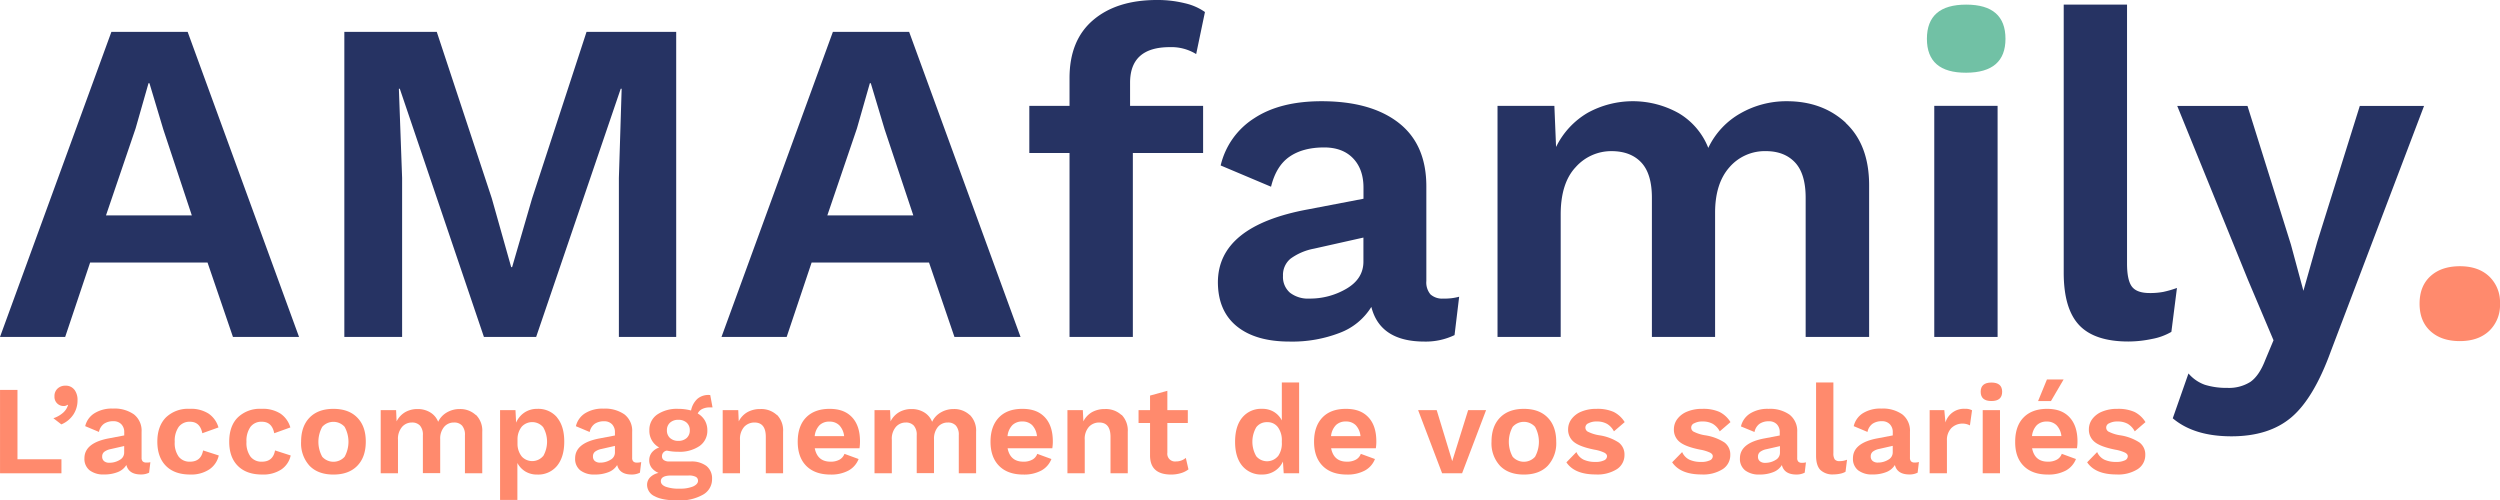 <svg xmlns="http://www.w3.org/2000/svg" viewBox="0 0 811.34 162.41"><defs><style>.cls-1{fill:#263363;}.cls-2{fill:#71c1a5;}.cls-3{fill:#ff8a6d;}</style></defs><title>AMAfamily-logo-baseline</title><g id="Layer_2" data-name="Layer 2"><g id="Layer_1-2" data-name="Layer 1"><path class="cls-1" d="M67.35,85.2H29.25l-8.1,24.15H0l36.15-99H60.9l36.15,99H75.6Zm-5.1-15.3L53,42l-4.5-15h-.3L44,41.7l-9.6,28.2Z"/><polygon class="cls-1" points="219.45 109.35 200.85 109.35 200.85 57.75 201.75 28.8 201.45 28.8 174 109.35 157.05 109.35 129.75 28.8 129.45 28.8 130.5 57.75 130.5 109.35 111.75 109.35 111.75 10.35 141.75 10.35 159.6 64.35 165.9 86.7 166.2 86.7 172.65 64.5 190.35 10.35 219.45 10.35 219.45 109.35"/><path class="cls-1" d="M301.5,85.2H263.4l-8.1,24.15H234.15l36.15-99h24.75l36.15,99H309.75Zm-5.1-15.3L287.1,42l-4.5-15h-.3l-4.2,14.7-9.6,28.2Z"/><path class="cls-1" d="M366.75,34.35h23.7v15.3h-22.8v59.7H347.1V49.65H334.05V34.35H347.1v-9q0-12.3,7.65-18.82T375.45,0a36.72,36.72,0,0,1,9.07,1.05,18.45,18.45,0,0,1,6.53,2.85L388.2,17.55a15.33,15.33,0,0,0-8.55-2.25q-12.9,0-12.9,11.55Z"/><path class="cls-1" d="M473.55,96.3l-1.5,12.45a21.53,21.53,0,0,1-9.75,2.1q-14.4,0-17.25-11.25a20.48,20.48,0,0,1-10.2,8.4,42.69,42.69,0,0,1-16.35,2.85q-11,0-17.1-4.95t-6.15-14.25q0-18.3,29.25-23.7l18-3.45V60.9q0-6-3.38-9.52t-9.37-3.53q-6.9,0-11.25,3t-6,9.75l-16.35-6.9A24.86,24.86,0,0,1,407,38.4q8.4-5.55,21.9-5.55,16,0,25,7t9,20.63V91.2a6,6,0,0,0,1.35,4.35,5.73,5.73,0,0,0,4.2,1.35,17.79,17.79,0,0,0,5.1-.6M437,93.68q5.48-3.23,5.48-8.78V77.1l-16.05,3.6a18.77,18.77,0,0,0-7.58,3.23,6.85,6.85,0,0,0-2.47,5.62A6.73,6.73,0,0,0,418.65,95,9.57,9.57,0,0,0,425,96.9,23.33,23.33,0,0,0,437,93.68"/><path class="cls-1" d="M599,39.9Q606.6,47,606.6,60.15v49.2H586V64.2q0-7.8-3.44-11.47t-9.45-3.68a15.15,15.15,0,0,0-11.86,5.25q-4.63,5.25-4.64,14.7v40.35H536.1V64.2q0-7.8-3.45-11.47T523,49.05a15.42,15.42,0,0,0-11.62,5.18q-4.87,5.16-4.88,15.37v39.75H486v-75h18.45L505,47.7a26.08,26.08,0,0,1,10.28-11.1,30.45,30.45,0,0,1,29.55.15A22.76,22.76,0,0,1,554.4,48a25.32,25.32,0,0,1,10.5-11.25,30,30,0,0,1,15-3.9q11.55,0,19.12,7"/><path class="cls-2" d="M625.35,12.6q0-11.1,12.75-11.1t12.75,11.1q0,10.95-12.75,11t-12.75-11"/><rect class="cls-1" x="627.74" y="34.35" width="20.55" height="75"/><path class="cls-1" d="M690.3,85.5q0,5.4,1.57,7.5t5.78,2.1a22.81,22.81,0,0,0,4.42-.37,33.76,33.76,0,0,0,4.43-1.28l-1.81,14.25A19.27,19.27,0,0,1,698.4,110a37.06,37.06,0,0,1-7.65.83q-11,0-16-5.33t-5-17V1.5H690.3Z"/><path class="cls-1" d="M756.44,114q-5.55,15.3-12.82,21.45t-19.43,6.15q-12.15,0-19.05-5.85l5.1-14.55a12.49,12.49,0,0,0,5.33,3.68,23.56,23.56,0,0,0,7.27,1,13,13,0,0,0,7.5-1.95q2.85-2,4.8-7.05l2.7-6.45-8.25-19.5-23-56.55h22.8l14.1,45,4.05,15,4.5-15.9,13.8-44.1h20.85Z"/><path class="cls-3" d="M807.82,89.7a11.54,11.54,0,0,1,3.52,8.85,11.54,11.54,0,0,1-3.52,8.85q-3.52,3.3-9.52,3.3t-9.53-3.23q-3.53-3.21-3.53-8.92t3.53-8.92q3.53-3.22,9.53-3.23t9.52,3.3"/><polygon class="cls-3" points="19.94 149.05 19.94 153.6 0.01 153.6 0.01 126.54 5.67 126.54 5.67 149.05 19.94 149.05"/><path class="cls-3" d="M24.16,126.48a5.48,5.48,0,0,1,1,3.46,8.33,8.33,0,0,1-1.33,4.57,8.71,8.71,0,0,1-3.92,3.22l-2.58-2A9.06,9.06,0,0,0,20.41,134a5.38,5.38,0,0,0,1.66-2.52l-.16-.12a1.88,1.88,0,0,1-1.23.41,2.95,2.95,0,0,1-3-3.16,3.26,3.26,0,0,1,1-2.5,3.58,3.58,0,0,1,2.56-.94,3.44,3.44,0,0,1,2.91,1.33"/><path class="cls-3" d="M48.8,150l-.41,3.4a5.76,5.76,0,0,1-2.66.58q-3.94,0-4.72-3.08a5.57,5.57,0,0,1-2.78,2.3,11.68,11.68,0,0,1-4.47.78,7.28,7.28,0,0,1-4.68-1.35,4.72,4.72,0,0,1-1.68-3.9q0-5,8-6.48l4.92-.94v-1a3.59,3.59,0,0,0-.93-2.61,3.38,3.38,0,0,0-2.56-1,5.25,5.25,0,0,0-3.07.82,4.28,4.28,0,0,0-1.64,2.66l-4.47-1.88a6.75,6.75,0,0,1,3-4.18,10.62,10.62,0,0,1,6-1.52,10.93,10.93,0,0,1,6.84,1.9,6.72,6.72,0,0,1,2.46,5.64v8.41a1.68,1.68,0,0,0,.37,1.19,1.6,1.6,0,0,0,1.15.37A4.78,4.78,0,0,0,48.8,150m-10-.72a2.67,2.67,0,0,0,1.5-2.39v-2.14l-4.39,1a5.15,5.15,0,0,0-2.07.88,1.88,1.88,0,0,0-.68,1.54,1.83,1.83,0,0,0,.62,1.49,2.56,2.56,0,0,0,1.72.52,6.38,6.38,0,0,0,3.3-.89"/><path class="cls-3" d="M67.83,134.33a8.13,8.13,0,0,1,3.07,4.39l-5.24,1.88c-.5-2.49-1.82-3.73-4-3.73A4.41,4.41,0,0,0,58,138.53a7.82,7.82,0,0,0-1.29,4.86A7.51,7.51,0,0,0,58,148.21a4.43,4.43,0,0,0,3.65,1.62q3.6,0,4.26-3.65L71,147.82a7.4,7.4,0,0,1-3.06,4.51A10.6,10.6,0,0,1,61.72,154q-5.09,0-7.87-2.81t-2.79-7.85q0-5,2.77-7.85a10.29,10.29,0,0,1,7.68-2.81,10.61,10.61,0,0,1,6.32,1.64"/><path class="cls-3" d="M91.16,134.33a8.18,8.18,0,0,1,3.07,4.39L89,140.6q-.74-3.73-4-3.73a4.4,4.4,0,0,0-3.71,1.66,7.82,7.82,0,0,0-1.3,4.86,7.51,7.51,0,0,0,1.32,4.82A4.43,4.43,0,0,0,85,149.83q3.6,0,4.26-3.65l5.08,1.64a7.34,7.34,0,0,1-3,4.51A10.6,10.6,0,0,1,85.05,154c-3.39,0-6-.94-7.87-2.81s-2.79-4.49-2.79-7.85.92-6,2.77-7.85a10.29,10.29,0,0,1,7.68-2.81,10.63,10.63,0,0,1,6.32,1.64"/><path class="cls-3" d="M115.94,135.52q2.78,2.82,2.77,7.83t-2.77,7.83q-2.76,2.83-7.73,2.83c-3.31,0-5.88-.94-7.73-2.83a10.75,10.75,0,0,1-2.76-7.83q0-5,2.76-7.83c1.85-1.89,4.42-2.83,7.73-2.83s5.89.94,7.73,2.83m-11.36,3a10.07,10.07,0,0,0,0,9.72,4.88,4.88,0,0,0,7.26,0,10.07,10.07,0,0,0,0-9.72,4.88,4.88,0,0,0-7.26,0"/><path class="cls-3" d="M154.44,134.62a7.18,7.18,0,0,1,2.07,5.53V153.6h-5.62V141.26a4.47,4.47,0,0,0-.94-3.14,3.37,3.37,0,0,0-2.58-1,4.1,4.1,0,0,0-3.24,1.43,5.86,5.86,0,0,0-1.27,4v11h-5.62V141.26a4.47,4.47,0,0,0-.94-3.14,3.44,3.44,0,0,0-2.63-1,4.19,4.19,0,0,0-3.17,1.41,5.92,5.92,0,0,0-1.34,4.2V153.6h-5.61V133.1h5l.16,3.65a7.21,7.21,0,0,1,2.81-3,7.91,7.91,0,0,1,4-1,7.72,7.72,0,0,1,4.08,1.07,6.19,6.19,0,0,1,2.6,3.07,6.94,6.94,0,0,1,2.87-3.07,8.12,8.12,0,0,1,4.1-1.07,7.35,7.35,0,0,1,5.23,1.93"/><path class="cls-3" d="M180.78,135.5q2.34,2.81,2.34,7.81t-2.34,7.87a7.89,7.89,0,0,1-6.44,2.83,7.22,7.22,0,0,1-3.85-1,7.15,7.15,0,0,1-2.58-2.76v12h-5.62V133.1h5l.21,4.06a7.47,7.47,0,0,1,2.68-3.26,7.28,7.28,0,0,1,4.2-1.21,7.93,7.93,0,0,1,6.44,2.81m-4.55,12.56a9.39,9.39,0,0,0,0-9.43,4.65,4.65,0,0,0-6.89-.22,6.46,6.46,0,0,0-1.43,4v1.8a6.51,6.51,0,0,0,1.43,4,4.64,4.64,0,0,0,6.89-.21"/><path class="cls-3" d="M208.09,150l-.41,3.4A5.83,5.83,0,0,1,205,154q-3.93,0-4.71-3.08a5.55,5.55,0,0,1-2.79,2.3A11.68,11.68,0,0,1,193,154a7.27,7.27,0,0,1-4.67-1.35,4.72,4.72,0,0,1-1.68-3.9q0-5,8-6.48l4.92-.94v-1a3.63,3.63,0,0,0-.92-2.61,3.39,3.39,0,0,0-2.56-1,5.29,5.29,0,0,0-3.08.82,4.33,4.33,0,0,0-1.64,2.66l-4.47-1.88a6.79,6.79,0,0,1,2.95-4.18,10.62,10.62,0,0,1,6-1.52,11,11,0,0,1,6.85,1.9,6.72,6.72,0,0,1,2.46,5.64v8.41a1.63,1.63,0,0,0,.37,1.19,1.56,1.56,0,0,0,1.14.37,4.85,4.85,0,0,0,1.4-.17m-10-.72a2.67,2.67,0,0,0,1.5-2.39v-2.14l-4.39,1a5.15,5.15,0,0,0-2.07.88,1.88,1.88,0,0,0-.67,1.54,1.83,1.83,0,0,0,.61,1.49,2.58,2.58,0,0,0,1.72.52,6.33,6.33,0,0,0,3.3-.89"/><path class="cls-3" d="M229.26,151.22a5.12,5.12,0,0,1,1.83,4.22,5.72,5.72,0,0,1-3,5.13,15.22,15.22,0,0,1-8,1.84c-3.42,0-5.95-.45-7.61-1.35a4.11,4.11,0,0,1-2.48-3.69,3.47,3.47,0,0,1,.95-2.42,5.39,5.39,0,0,1,2.78-1.47,5.44,5.44,0,0,1-2.21-1.62,3.9,3.9,0,0,1-.82-2.48,4,4,0,0,1,.86-2.55,5.21,5.21,0,0,1,2.38-1.6,6.11,6.11,0,0,1-3.2-5.57,6,6,0,0,1,2.52-5.11,11.34,11.34,0,0,1,6.87-1.86,15.64,15.64,0,0,1,4.14.53,7,7,0,0,1,2.07-3.79,5.46,5.46,0,0,1,4.16-1.21l.74,4a6.2,6.2,0,0,0-.86,0,5.41,5.41,0,0,0-2.52.53,3.09,3.09,0,0,0-1.42,1.44,6.3,6.3,0,0,1,2.32,2.29,6.36,6.36,0,0,1,.8,3.2,6,6,0,0,1-2.52,5.06,11.36,11.36,0,0,1-6.91,1.87,17,17,0,0,1-3.69-.37,1.81,1.81,0,0,0-1.6,1.84,1.42,1.42,0,0,0,.62,1.25,2.93,2.93,0,0,0,1.72.44h6.93a8,8,0,0,1,5.18,1.47m-4.32,6.62c1-.48,1.56-1.08,1.56-1.82a1.39,1.39,0,0,0-.72-1.29,4.8,4.8,0,0,0-2.36-.43h-5.57c-2.27,0-3.41.61-3.41,1.84,0,.77.51,1.36,1.52,1.78a12.24,12.24,0,0,0,4.55.64,10.88,10.88,0,0,0,4.43-.72m-7.53-20.68a3.18,3.18,0,0,0-1,2.46,3.22,3.22,0,0,0,1,2.5,3.87,3.87,0,0,0,2.69.94,3.92,3.92,0,0,0,2.73-.94,3.22,3.22,0,0,0,1-2.5,3.18,3.18,0,0,0-1-2.46,3.92,3.92,0,0,0-2.73-.94,3.87,3.87,0,0,0-2.69.94"/><path class="cls-3" d="M252.14,134.62a7.23,7.23,0,0,1,2,5.53V153.6h-5.61V141.79q0-4.66-3.65-4.67a4.52,4.52,0,0,0-3.35,1.39,5.88,5.88,0,0,0-1.37,4.26V153.6h-5.62V133.1h5.05l.16,3.65a7.13,7.13,0,0,1,2.83-3,8.35,8.35,0,0,1,4.18-1,7.41,7.41,0,0,1,5.35,1.93"/><path class="cls-3" d="M278.94,145.48H264.42c.58,2.9,2.28,4.35,5.13,4.35a5.8,5.8,0,0,0,2.91-.66,3.56,3.56,0,0,0,1.6-1.88l4.59,1.68a7.29,7.29,0,0,1-3.3,3.75,11.82,11.82,0,0,1-5.8,1.29q-5.08,0-7.88-2.81c-1.86-1.87-2.78-4.49-2.78-7.85s.9-6,2.7-7.85,4.35-2.81,7.63-2.81,5.61.92,7.32,2.75,2.56,4.44,2.56,7.83a15.85,15.85,0,0,1-.16,2.21m-13-7.46a5.94,5.94,0,0,0-1.54,3.52h9.55a6,6,0,0,0-1.55-3.5,4.36,4.36,0,0,0-3.2-1.21,4.44,4.44,0,0,0-3.26,1.19"/><path class="cls-3" d="M314.71,134.62a7.18,7.18,0,0,1,2.07,5.53V153.6h-5.62V141.26a4.47,4.47,0,0,0-.94-3.14,3.38,3.38,0,0,0-2.59-1,4.13,4.13,0,0,0-3.24,1.43,5.91,5.91,0,0,0-1.27,4v11h-5.61V141.26a4.47,4.47,0,0,0-.95-3.14,3.41,3.41,0,0,0-2.62-1,4.23,4.23,0,0,0-3.18,1.41,5.92,5.92,0,0,0-1.33,4.2V153.6h-5.62V133.1h5.05l.16,3.65a7.15,7.15,0,0,1,2.81-3,7.91,7.91,0,0,1,4-1,7.72,7.72,0,0,1,4.08,1.07,6.24,6.24,0,0,1,2.6,3.07,6.89,6.89,0,0,1,2.87-3.07,8.1,8.1,0,0,1,4.1-1.07,7.37,7.37,0,0,1,5.23,1.93"/><path class="cls-3" d="M341.54,145.48H327q.86,4.35,5.12,4.35a5.75,5.75,0,0,0,2.91-.66,3.48,3.48,0,0,0,1.6-1.88l4.59,1.68a7.21,7.21,0,0,1-3.3,3.75,11.77,11.77,0,0,1-5.8,1.29q-5.08,0-7.87-2.81t-2.79-7.85q0-5,2.71-7.85c1.8-1.88,4.34-2.81,7.62-2.81s5.61.92,7.32,2.75,2.57,4.44,2.57,7.83a14.45,14.45,0,0,1-.17,2.21m-13-7.46a5.93,5.93,0,0,0-1.53,3.52h9.55A6,6,0,0,0,335,138a4.36,4.36,0,0,0-3.2-1.21,4.48,4.48,0,0,0-3.26,1.19"/><path class="cls-3" d="M364,134.62a7.27,7.27,0,0,1,2,5.53V153.6H360.4V141.79q0-4.66-3.65-4.67a4.5,4.5,0,0,0-3.34,1.39,5.83,5.83,0,0,0-1.37,4.26V153.6h-5.62V133.1h5l.17,3.65a7.11,7.11,0,0,1,2.82-3,8.39,8.39,0,0,1,4.19-1,7.45,7.45,0,0,1,5.35,1.93"/><path class="cls-3" d="M385.7,152.33a7.48,7.48,0,0,1-2.48,1.23,10.89,10.89,0,0,1-3.14.45q-6.85,0-6.85-6.19V137.28H369.5V133.1h3.73v-4.72l5.62-1.55v6.27h6.64v4.18h-6.64v9.64a2.5,2.5,0,0,0,2.83,2.83,4.79,4.79,0,0,0,3.16-1.15Z"/><path class="cls-3" d="M421.61,124.12V153.6h-5l-.25-3.81a7.19,7.19,0,0,1-2.68,3.07A7.34,7.34,0,0,1,409.6,154a7.94,7.94,0,0,1-6.44-2.81c-1.56-1.87-2.33-4.48-2.33-7.81s.77-6,2.33-7.87a7.9,7.9,0,0,1,6.44-2.83,7.19,7.19,0,0,1,3.85,1,6.89,6.89,0,0,1,2.55,2.77V124.12Zm-6.89,24a7.12,7.12,0,0,0,1.28-4.55v-.41a7.16,7.16,0,0,0-1.28-4.53,4.16,4.16,0,0,0-3.48-1.62,4.23,4.23,0,0,0-3.53,1.64,9.39,9.39,0,0,0,0,9.43,4.6,4.6,0,0,0,7,0"/><path class="cls-3" d="M446.54,145.48H432q.86,4.35,5.12,4.35a5.78,5.78,0,0,0,2.91-.66,3.48,3.48,0,0,0,1.6-1.88l4.59,1.68a7.21,7.21,0,0,1-3.3,3.75,11.79,11.79,0,0,1-5.8,1.29q-5.08,0-7.87-2.81t-2.79-7.85q0-5,2.71-7.85c1.8-1.88,4.34-2.81,7.62-2.81s5.61.92,7.32,2.75,2.56,4.44,2.56,7.83a14.46,14.46,0,0,1-.16,2.21m-13-7.46a5.94,5.94,0,0,0-1.54,3.52h9.56A6,6,0,0,0,440,138a4.36,4.36,0,0,0-3.2-1.21,4.46,4.46,0,0,0-3.26,1.19"/><polygon class="cls-3" points="482.29 133.1 474.5 153.6 468.02 153.6 460.23 133.1 466.26 133.1 471.3 149.66 476.47 133.1 482.29 133.1"/><path class="cls-3" d="M502.28,135.52c1.84,1.88,2.77,4.49,2.77,7.83a10.75,10.75,0,0,1-2.77,7.83c-1.85,1.89-4.42,2.83-7.73,2.83s-5.88-.94-7.73-2.83a10.75,10.75,0,0,1-2.77-7.83c0-3.34.93-5.95,2.77-7.83s4.42-2.83,7.73-2.83,5.88.94,7.73,2.83m-11.36,3a10.07,10.07,0,0,0,0,9.72,4.88,4.88,0,0,0,7.26,0,10.07,10.07,0,0,0,0-9.72,4.88,4.88,0,0,0-7.26,0"/><path class="cls-3" d="M508.33,150.07l3.27-3.36a4.93,4.93,0,0,0,2.36,2.48,9,9,0,0,0,3.8.72,6.29,6.29,0,0,0,2.78-.49,1.51,1.51,0,0,0,1-1.36c0-.46-.31-.86-.93-1.18a12.43,12.43,0,0,0-3.17-.95c-3.15-.63-5.35-1.45-6.63-2.48a5.08,5.08,0,0,1-1.9-4.16,5.54,5.54,0,0,1,1.07-3.24,7.42,7.42,0,0,1,3.15-2.44,12.42,12.42,0,0,1,5-.92,12.81,12.81,0,0,1,5.57,1,8.92,8.92,0,0,1,3.57,3.3l-3.49,3a6.05,6.05,0,0,0-2.23-2.42,6.53,6.53,0,0,0-3.34-.78,5.46,5.46,0,0,0-2.69.57,1.5,1.5,0,0,0,0,2.83,12.16,12.16,0,0,0,3.49,1.07,15.68,15.68,0,0,1,6.33,2.36,4.83,4.83,0,0,1,1.86,4,5.43,5.43,0,0,1-2.43,4.62,11.78,11.78,0,0,1-6.91,1.74q-6.86,0-9.51-3.94"/><path class="cls-3" d="M542.64,150.07l3.28-3.36a4.93,4.93,0,0,0,2.36,2.48,8.93,8.93,0,0,0,3.79.72,6.31,6.31,0,0,0,2.79-.49,1.49,1.49,0,0,0,1-1.36c0-.46-.3-.86-.92-1.18a12.43,12.43,0,0,0-3.17-.95c-3.15-.63-5.36-1.45-6.63-2.48a5.05,5.05,0,0,1-1.9-4.16,5.53,5.53,0,0,1,1.06-3.24,7.45,7.45,0,0,1,3.16-2.44,12.4,12.4,0,0,1,5-.92,12.83,12.83,0,0,1,5.58,1,8.83,8.83,0,0,1,3.56,3.3l-3.48,3a6.12,6.12,0,0,0-2.23-2.42,6.56,6.56,0,0,0-3.35-.78,5.41,5.41,0,0,0-2.68.57,1.5,1.5,0,0,0,0,2.83,12.07,12.07,0,0,0,3.48,1.07,15.8,15.8,0,0,1,6.34,2.36,4.83,4.83,0,0,1,1.86,4,5.41,5.41,0,0,1-2.44,4.62,11.76,11.76,0,0,1-6.91,1.74q-6.84,0-9.51-3.94"/><path class="cls-3" d="M586.1,150l-.41,3.4A5.76,5.76,0,0,1,583,154q-3.94,0-4.72-3.08a5.55,5.55,0,0,1-2.79,2.3,11.62,11.62,0,0,1-4.46.78,7.28,7.28,0,0,1-4.68-1.35,4.72,4.72,0,0,1-1.68-3.9q0-5,8-6.48l4.92-.94v-1a3.59,3.59,0,0,0-.92-2.61,3.38,3.38,0,0,0-2.56-1,5.25,5.25,0,0,0-3.07.82,4.28,4.28,0,0,0-1.64,2.66L565,138.39a6.75,6.75,0,0,1,2.95-4.18,10.59,10.59,0,0,1,6-1.52,10.94,10.94,0,0,1,6.85,1.9,6.72,6.72,0,0,1,2.46,5.64v8.41a1.63,1.63,0,0,0,.37,1.19,1.6,1.6,0,0,0,1.15.37,4.78,4.78,0,0,0,1.39-.17m-10-.72a2.65,2.65,0,0,0,1.49-2.39v-2.14l-4.38,1a5.15,5.15,0,0,0-2.07.88,1.88,1.88,0,0,0-.68,1.54,1.8,1.8,0,0,0,.62,1.49,2.56,2.56,0,0,0,1.72.52,6.38,6.38,0,0,0,3.3-.89"/><path class="cls-3" d="M595,147.08a3.55,3.55,0,0,0,.43,2,1.87,1.87,0,0,0,1.58.57,6.15,6.15,0,0,0,1.21-.1,8.76,8.76,0,0,0,1.21-.35l-.49,3.9a5.51,5.51,0,0,1-1.73.63,10.06,10.06,0,0,1-2.09.23,5.75,5.75,0,0,1-4.36-1.46q-1.38-1.45-1.38-4.65V124.12H595Z"/><path class="cls-3" d="M622.75,150l-.41,3.4a5.76,5.76,0,0,1-2.66.58q-3.95,0-4.72-3.08a5.57,5.57,0,0,1-2.78,2.3,11.68,11.68,0,0,1-4.47.78,7.28,7.28,0,0,1-4.68-1.35,4.72,4.72,0,0,1-1.68-3.9q0-5,8-6.48l4.92-.94v-1a3.59,3.59,0,0,0-.93-2.61,3.38,3.38,0,0,0-2.56-1,5.25,5.25,0,0,0-3.07.82,4.28,4.28,0,0,0-1.64,2.66l-4.47-1.88a6.79,6.79,0,0,1,2.95-4.18,10.62,10.62,0,0,1,6-1.52,10.93,10.93,0,0,1,6.84,1.9,6.72,6.72,0,0,1,2.46,5.64v8.41a1.68,1.68,0,0,0,.37,1.19,1.6,1.6,0,0,0,1.15.37,4.78,4.78,0,0,0,1.39-.17m-10-.72a2.67,2.67,0,0,0,1.5-2.39v-2.14l-4.39,1a5.15,5.15,0,0,0-2.07.88,1.88,1.88,0,0,0-.68,1.54,1.83,1.83,0,0,0,.62,1.49,2.56,2.56,0,0,0,1.72.52,6.38,6.38,0,0,0,3.3-.89"/><path class="cls-3" d="M640,133.14l-.69,4.92a5.2,5.2,0,0,0-6,.84,5.52,5.52,0,0,0-1.46,4.08V153.6h-5.61V133.1H631l.37,4a6.26,6.26,0,0,1,6.35-4.43,4.45,4.45,0,0,1,2.21.45"/><path class="cls-3" d="M642.8,127.15q0-3,3.49-3t3.48,3q0,3-3.48,3t-3.49-3m6.27,26.45h-5.61V133.1h5.61Z"/><path class="cls-3" d="M674,145.48H659.49q.85,4.35,5.12,4.35a5.75,5.75,0,0,0,2.91-.66,3.46,3.46,0,0,0,1.6-1.89l4.6,1.69a7.29,7.29,0,0,1-3.3,3.75,11.84,11.84,0,0,1-5.81,1.29q-5.08,0-7.87-2.81T654,143.35c0-3.36.91-6,2.71-7.85s4.35-2.81,7.63-2.81,5.61.92,7.31,2.75,2.57,4.44,2.57,7.83a14.45,14.45,0,0,1-.17,2.21M661,138a5.94,5.94,0,0,0-1.54,3.53H669a6,6,0,0,0-1.56-3.51,4.34,4.34,0,0,0-3.2-1.21A4.44,4.44,0,0,0,661,138m8.71-14.84-4.1,7h-4.18l2.87-7Z"/><path class="cls-3" d="M677.32,150.07l3.28-3.36a4.93,4.93,0,0,0,2.36,2.48,8.93,8.93,0,0,0,3.79.72,6.31,6.31,0,0,0,2.79-.49,1.49,1.49,0,0,0,1-1.36c0-.46-.3-.86-.92-1.18a12.43,12.43,0,0,0-3.17-.95c-3.15-.63-5.36-1.45-6.63-2.48a5.05,5.05,0,0,1-1.9-4.16,5.53,5.53,0,0,1,1.06-3.24,7.39,7.39,0,0,1,3.16-2.44,12.4,12.4,0,0,1,5-.92,12.83,12.83,0,0,1,5.58,1,8.83,8.83,0,0,1,3.56,3.3l-3.48,3a6.12,6.12,0,0,0-2.23-2.42,6.56,6.56,0,0,0-3.35-.78,5.41,5.41,0,0,0-2.68.57,1.5,1.5,0,0,0,0,2.83,12.07,12.07,0,0,0,3.48,1.07,15.8,15.8,0,0,1,6.34,2.36,4.83,4.83,0,0,1,1.86,4,5.41,5.41,0,0,1-2.44,4.62,11.75,11.75,0,0,1-6.9,1.74q-6.86,0-9.52-3.94"/></g></g></svg>